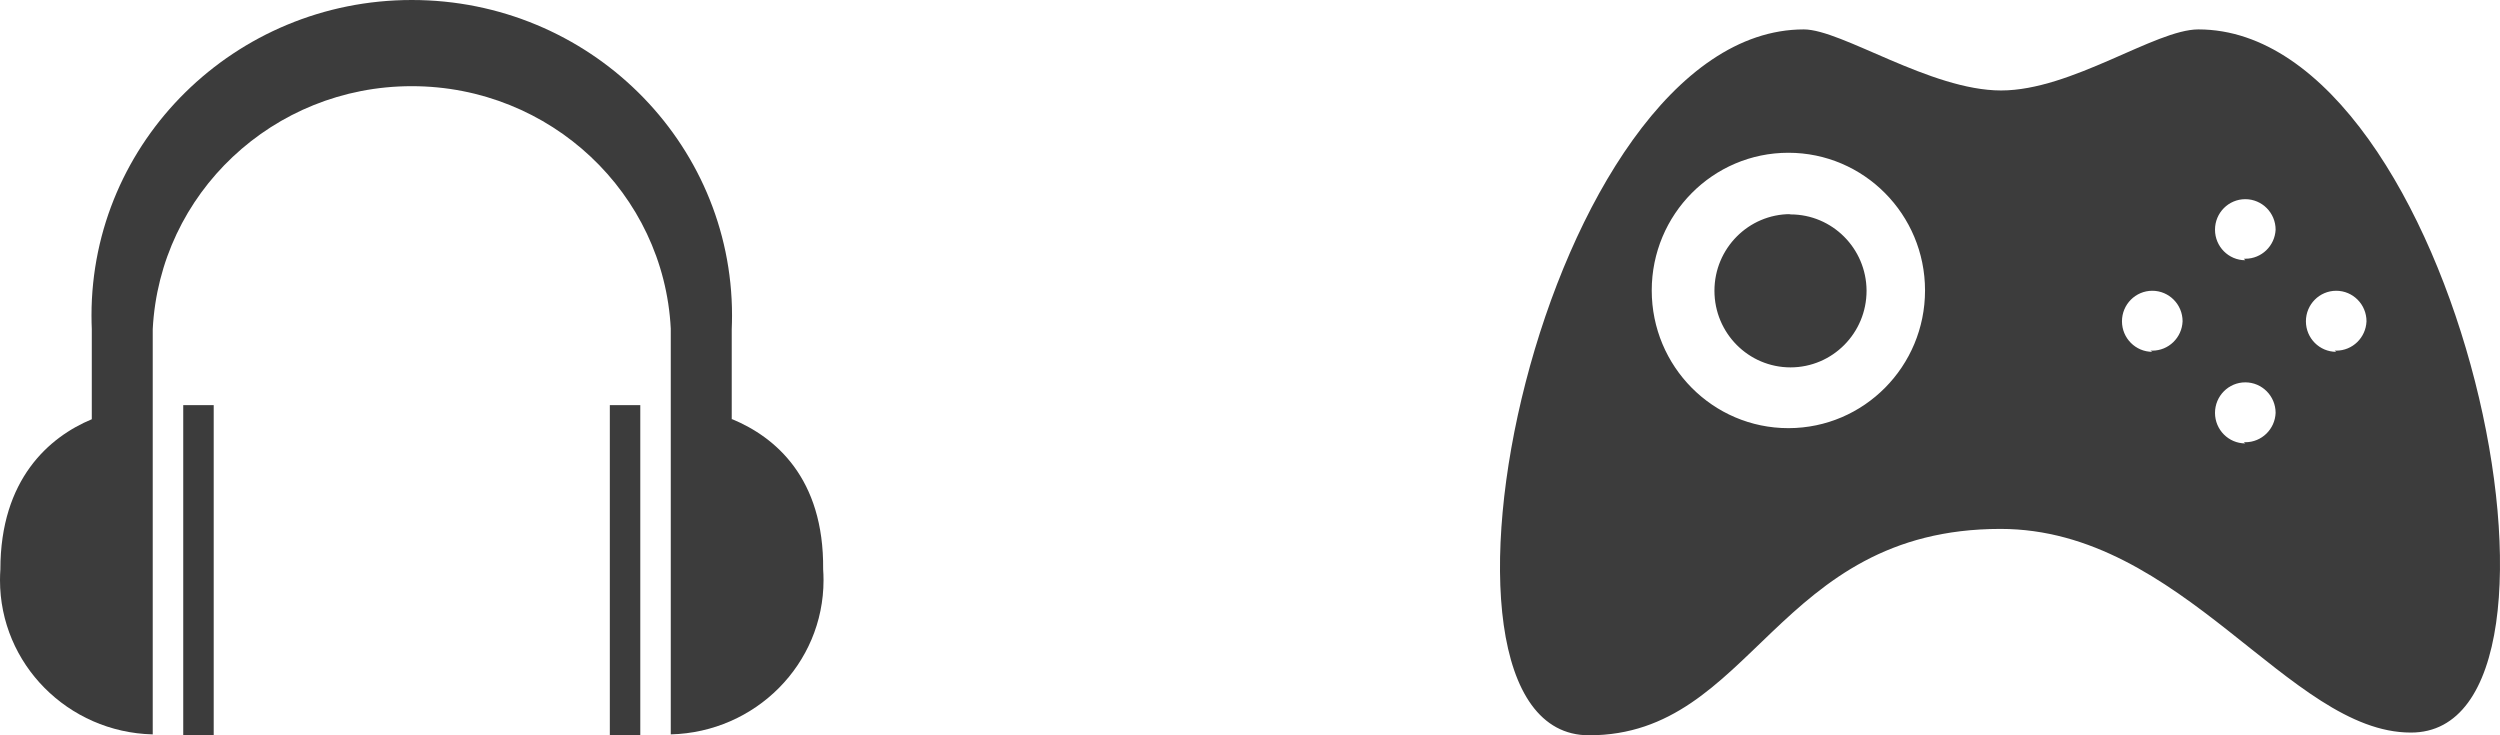 <svg width="85" height="25" viewBox="0 0 85 25" fill="none" xmlns="http://www.w3.org/2000/svg">
<path d="M74.744 1C73.281 1 70.437 3.076 68.037 3.076C65.637 3.076 62.618 1 61.33 1C52.471 1 47.402 25 54.026 25C59.61 25 60.362 17.983 68.016 17.983C74.198 17.983 77.834 24.907 81.965 24.907C88.569 24.938 83.593 1 74.744 1L74.744 1ZM60.815 14.557C60.812 14.557 60.809 14.557 60.805 14.557C58.239 14.557 56.159 12.461 56.159 9.875C56.159 7.29 58.239 5.194 60.805 5.194C63.371 5.194 65.451 7.29 65.451 9.875C65.451 12.457 63.377 14.551 60.816 14.557H60.815ZM73.178 11.962C72.609 11.962 72.147 11.497 72.147 10.924C72.147 10.351 72.609 9.886 73.178 9.886C73.747 9.886 74.208 10.351 74.208 10.924C74.186 11.48 73.734 11.922 73.178 11.922C73.156 11.922 73.135 11.922 73.113 11.92L73.116 11.92L73.178 11.962ZM76.34 15.076C75.771 15.076 75.31 14.611 75.31 14.038C75.31 13.465 75.771 13 76.34 13C76.909 13 77.371 13.465 77.371 14.038C77.349 14.594 76.896 15.036 76.341 15.036C76.323 15.036 76.305 15.036 76.286 15.034L76.289 15.035L76.34 15.076ZM76.34 8.848C75.771 8.848 75.31 8.383 75.31 7.81C75.31 7.236 75.771 6.772 76.34 6.772C76.909 6.772 77.371 7.236 77.371 7.81C77.343 8.361 76.893 8.797 76.342 8.797C76.323 8.797 76.305 8.797 76.286 8.796L76.289 8.796L76.34 8.848ZM79.431 11.962C78.862 11.962 78.401 11.497 78.401 10.924C78.401 10.351 78.862 9.886 79.431 9.886C80 9.886 80.461 10.351 80.461 10.924C80.439 11.48 79.987 11.922 79.432 11.922C79.413 11.922 79.395 11.921 79.377 11.92L79.379 11.92L79.431 11.962ZM60.887 7.28C60.884 7.28 60.881 7.28 60.877 7.28C59.449 7.28 58.291 8.447 58.291 9.886C58.291 11.325 59.449 12.491 60.877 12.491C62.305 12.491 63.463 11.325 63.463 9.886C63.463 9.882 63.463 9.879 63.463 9.875V9.875C63.452 8.445 62.298 7.29 60.877 7.29C60.855 7.29 60.834 7.29 60.812 7.291L60.815 7.291L60.887 7.28Z" fill="#3C3C3C"/>
<path d="M6.23 25H7.266V13.775H6.23V25ZM24.879 14.254V11.193C24.885 11.053 24.889 10.89 24.889 10.725C24.889 4.802 20.014 0 14 0C7.986 0 3.111 4.802 3.111 10.725C3.111 10.89 3.115 11.053 3.122 11.216L3.121 11.193V14.254C1.671 14.857 0.013 16.295 0.013 19.357C0.005 19.467 0 19.596 0 19.726C0 22.577 2.31 24.897 5.187 24.969L5.193 24.969V22.928C5.193 22.765 5.193 22.592 5.193 22.418V11.193C5.428 6.581 9.281 2.93 14 2.93C18.719 2.93 22.572 6.581 22.806 11.172L22.806 11.193V22.418C22.806 22.592 22.806 22.765 22.806 22.928V24.969C25.69 24.897 28 22.577 28 19.726C28 19.596 27.995 19.467 27.986 19.34L27.987 19.357C28.018 16.244 26.35 14.857 24.899 14.254H24.879ZM20.734 25H21.77V13.775H20.734V25Z" fill="#3C3C3C"/>
</svg>
